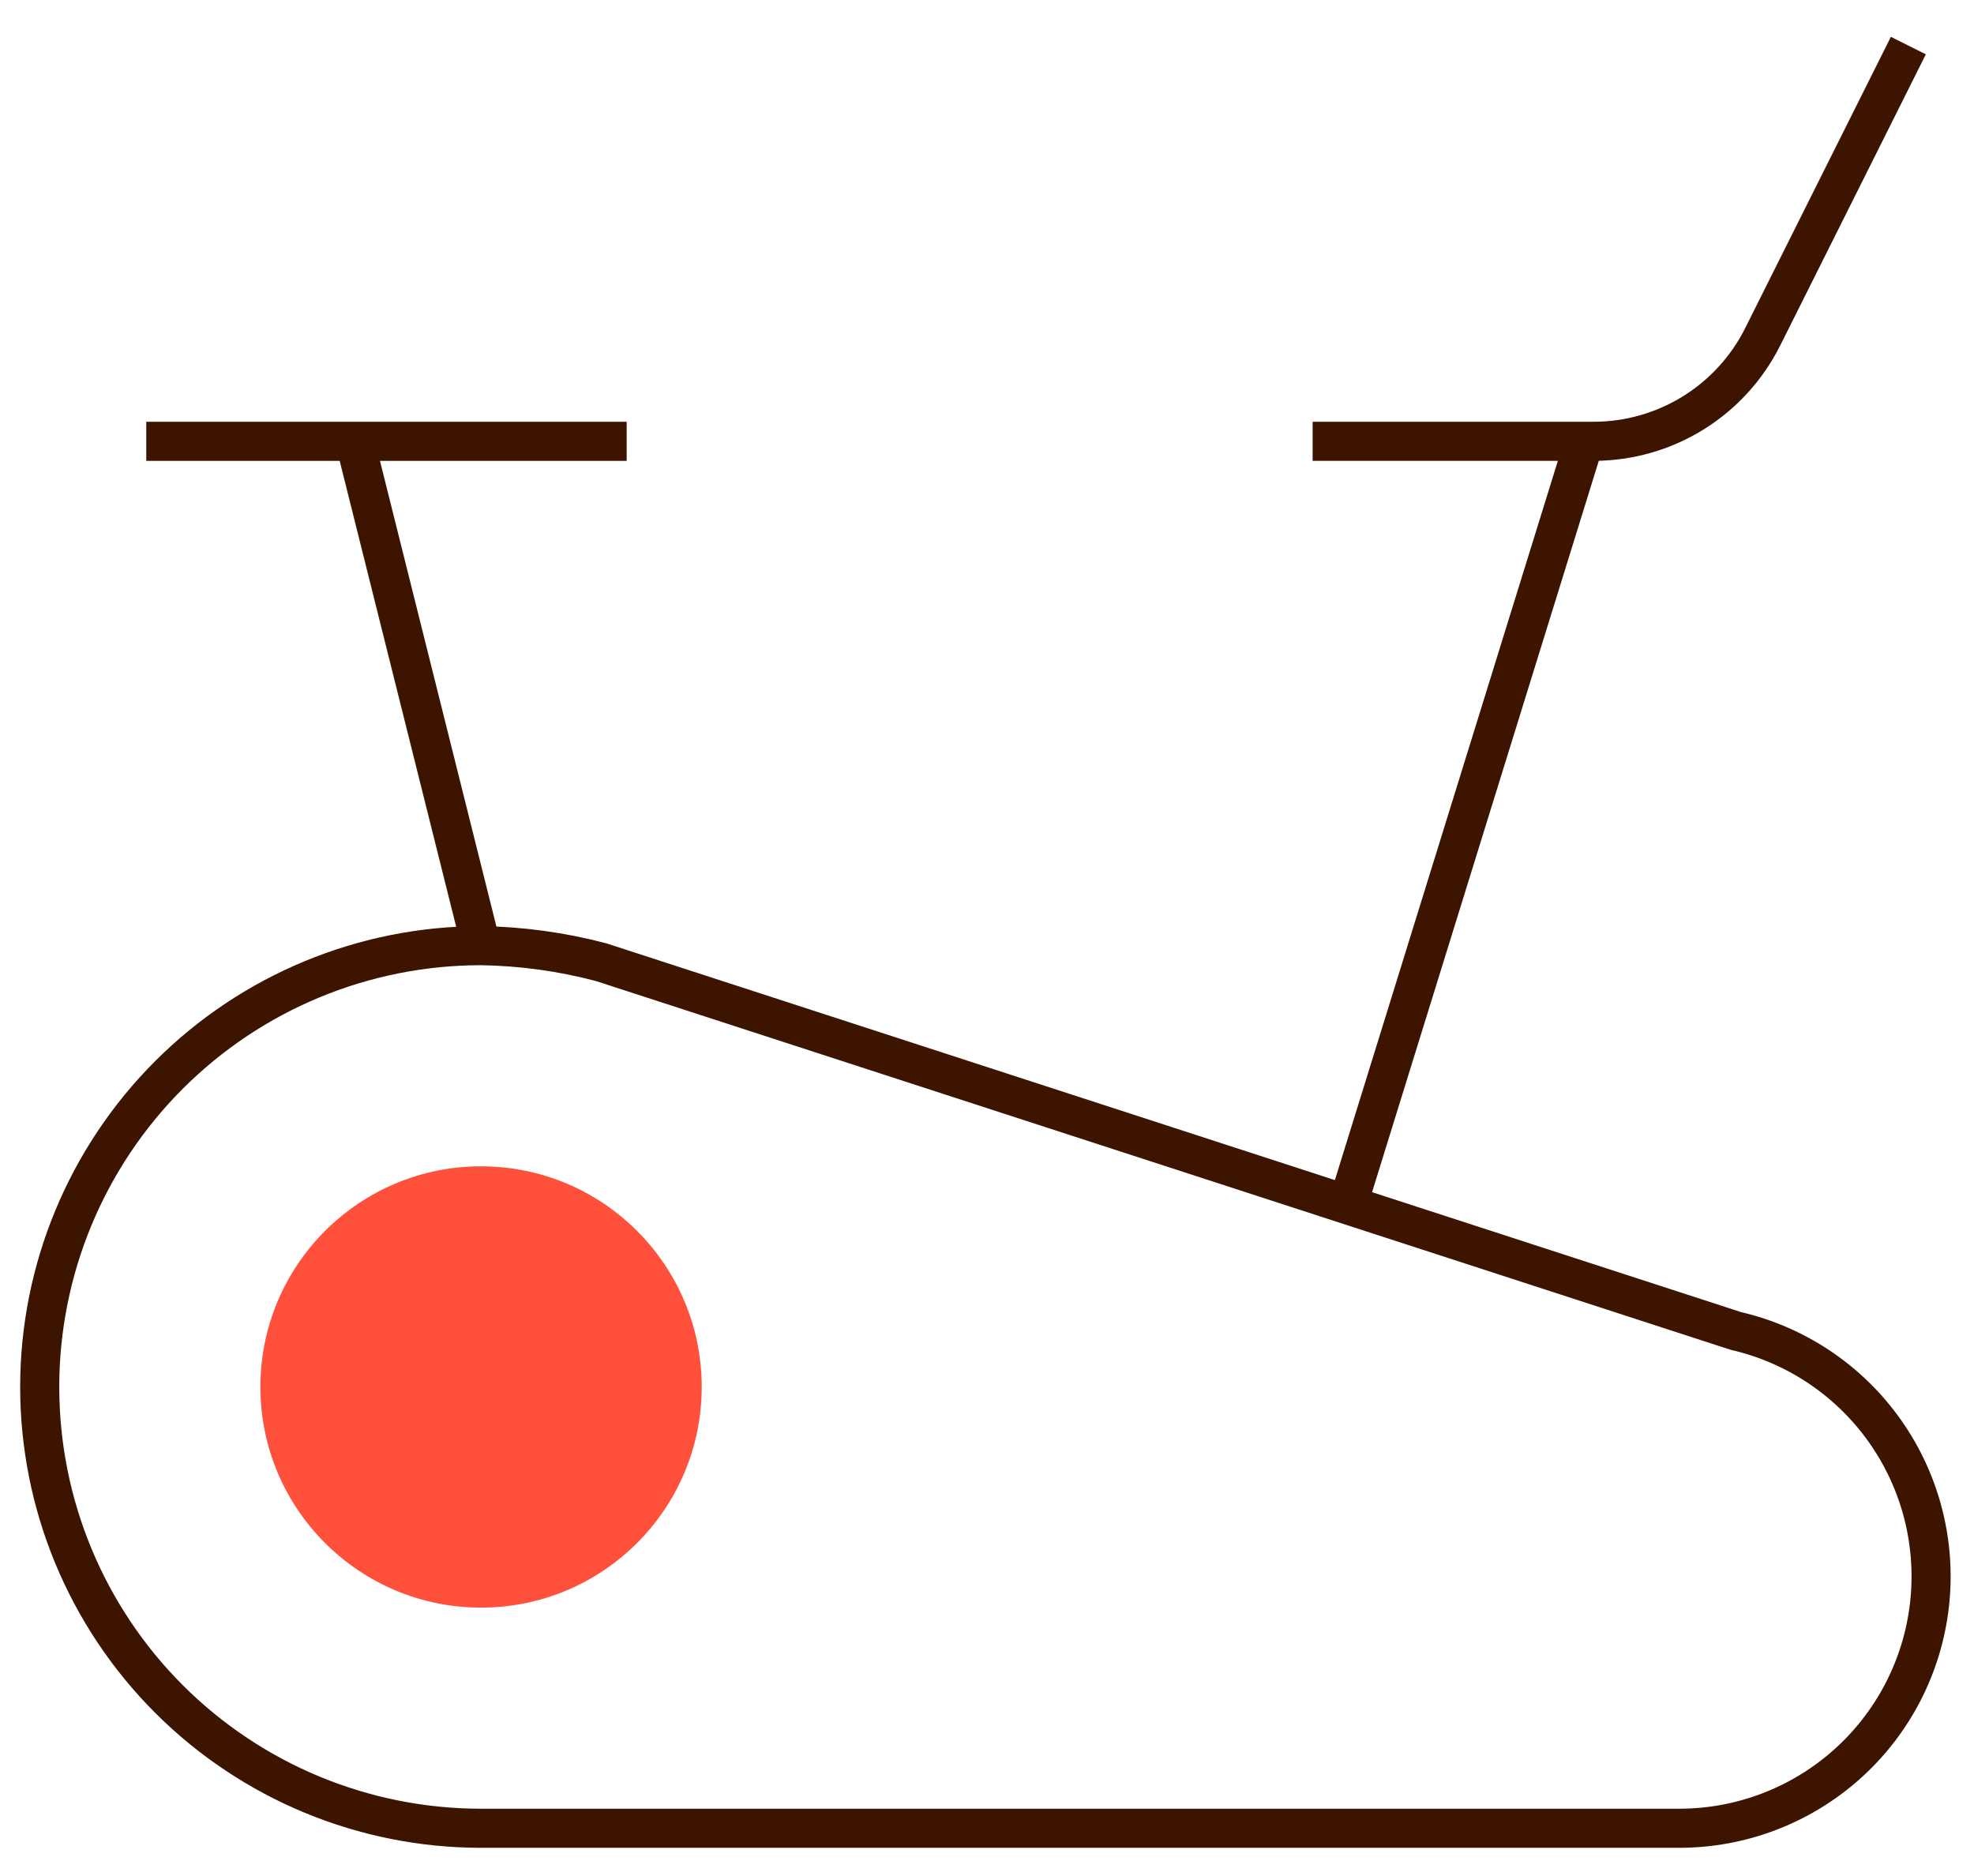 <svg width="101" height="96" viewBox="0 0 101 96" fill="none" xmlns="http://www.w3.org/2000/svg">
<path d="M18.161 22.581L24.613 48.387" stroke="#3C1400" stroke-width="2" stroke-miterlimit="10"/>
<path d="M69 61.5L81.065 22.581" stroke="#3C1400" stroke-width="2" stroke-miterlimit="10"/>
<path d="M68.161 22.581H81.535C83.333 22.58 85.094 22.08 86.623 21.135C88.151 20.19 89.387 18.838 90.19 17.231L97.194 3.226" stroke="#3C1400" stroke-width="2" stroke-miterlimit="10" stroke-linecap="square"/>
<path d="M31.064 22.581H8.484" stroke="#3C1400" stroke-width="2" stroke-miterlimit="10" stroke-linecap="square"/>
<path d="M24.613 82.258C30.848 82.258 35.903 77.203 35.903 70.968C35.903 64.732 30.848 59.677 24.613 59.677C18.378 59.677 13.323 64.732 13.323 70.968C13.323 77.203 18.378 82.258 24.613 82.258Z" fill="#FF503C"/>
<path d="M88.816 68.102L30.752 49.231C28.747 48.702 26.686 48.418 24.613 48.387C18.624 48.387 12.881 50.766 8.646 55.001C4.411 59.236 2.032 64.979 2.032 70.968C2.032 76.957 4.411 82.7 8.646 86.935C12.881 91.169 18.624 93.548 24.613 93.548H85.903C89.07 93.551 92.127 92.389 94.491 90.282C96.855 88.175 98.361 85.272 98.721 82.126C99.081 78.979 98.27 75.811 96.443 73.224C94.617 70.638 91.901 68.814 88.816 68.102Z" stroke="#3C1400" stroke-width="2" stroke-miterlimit="10" stroke-linecap="square"/>
</svg>
